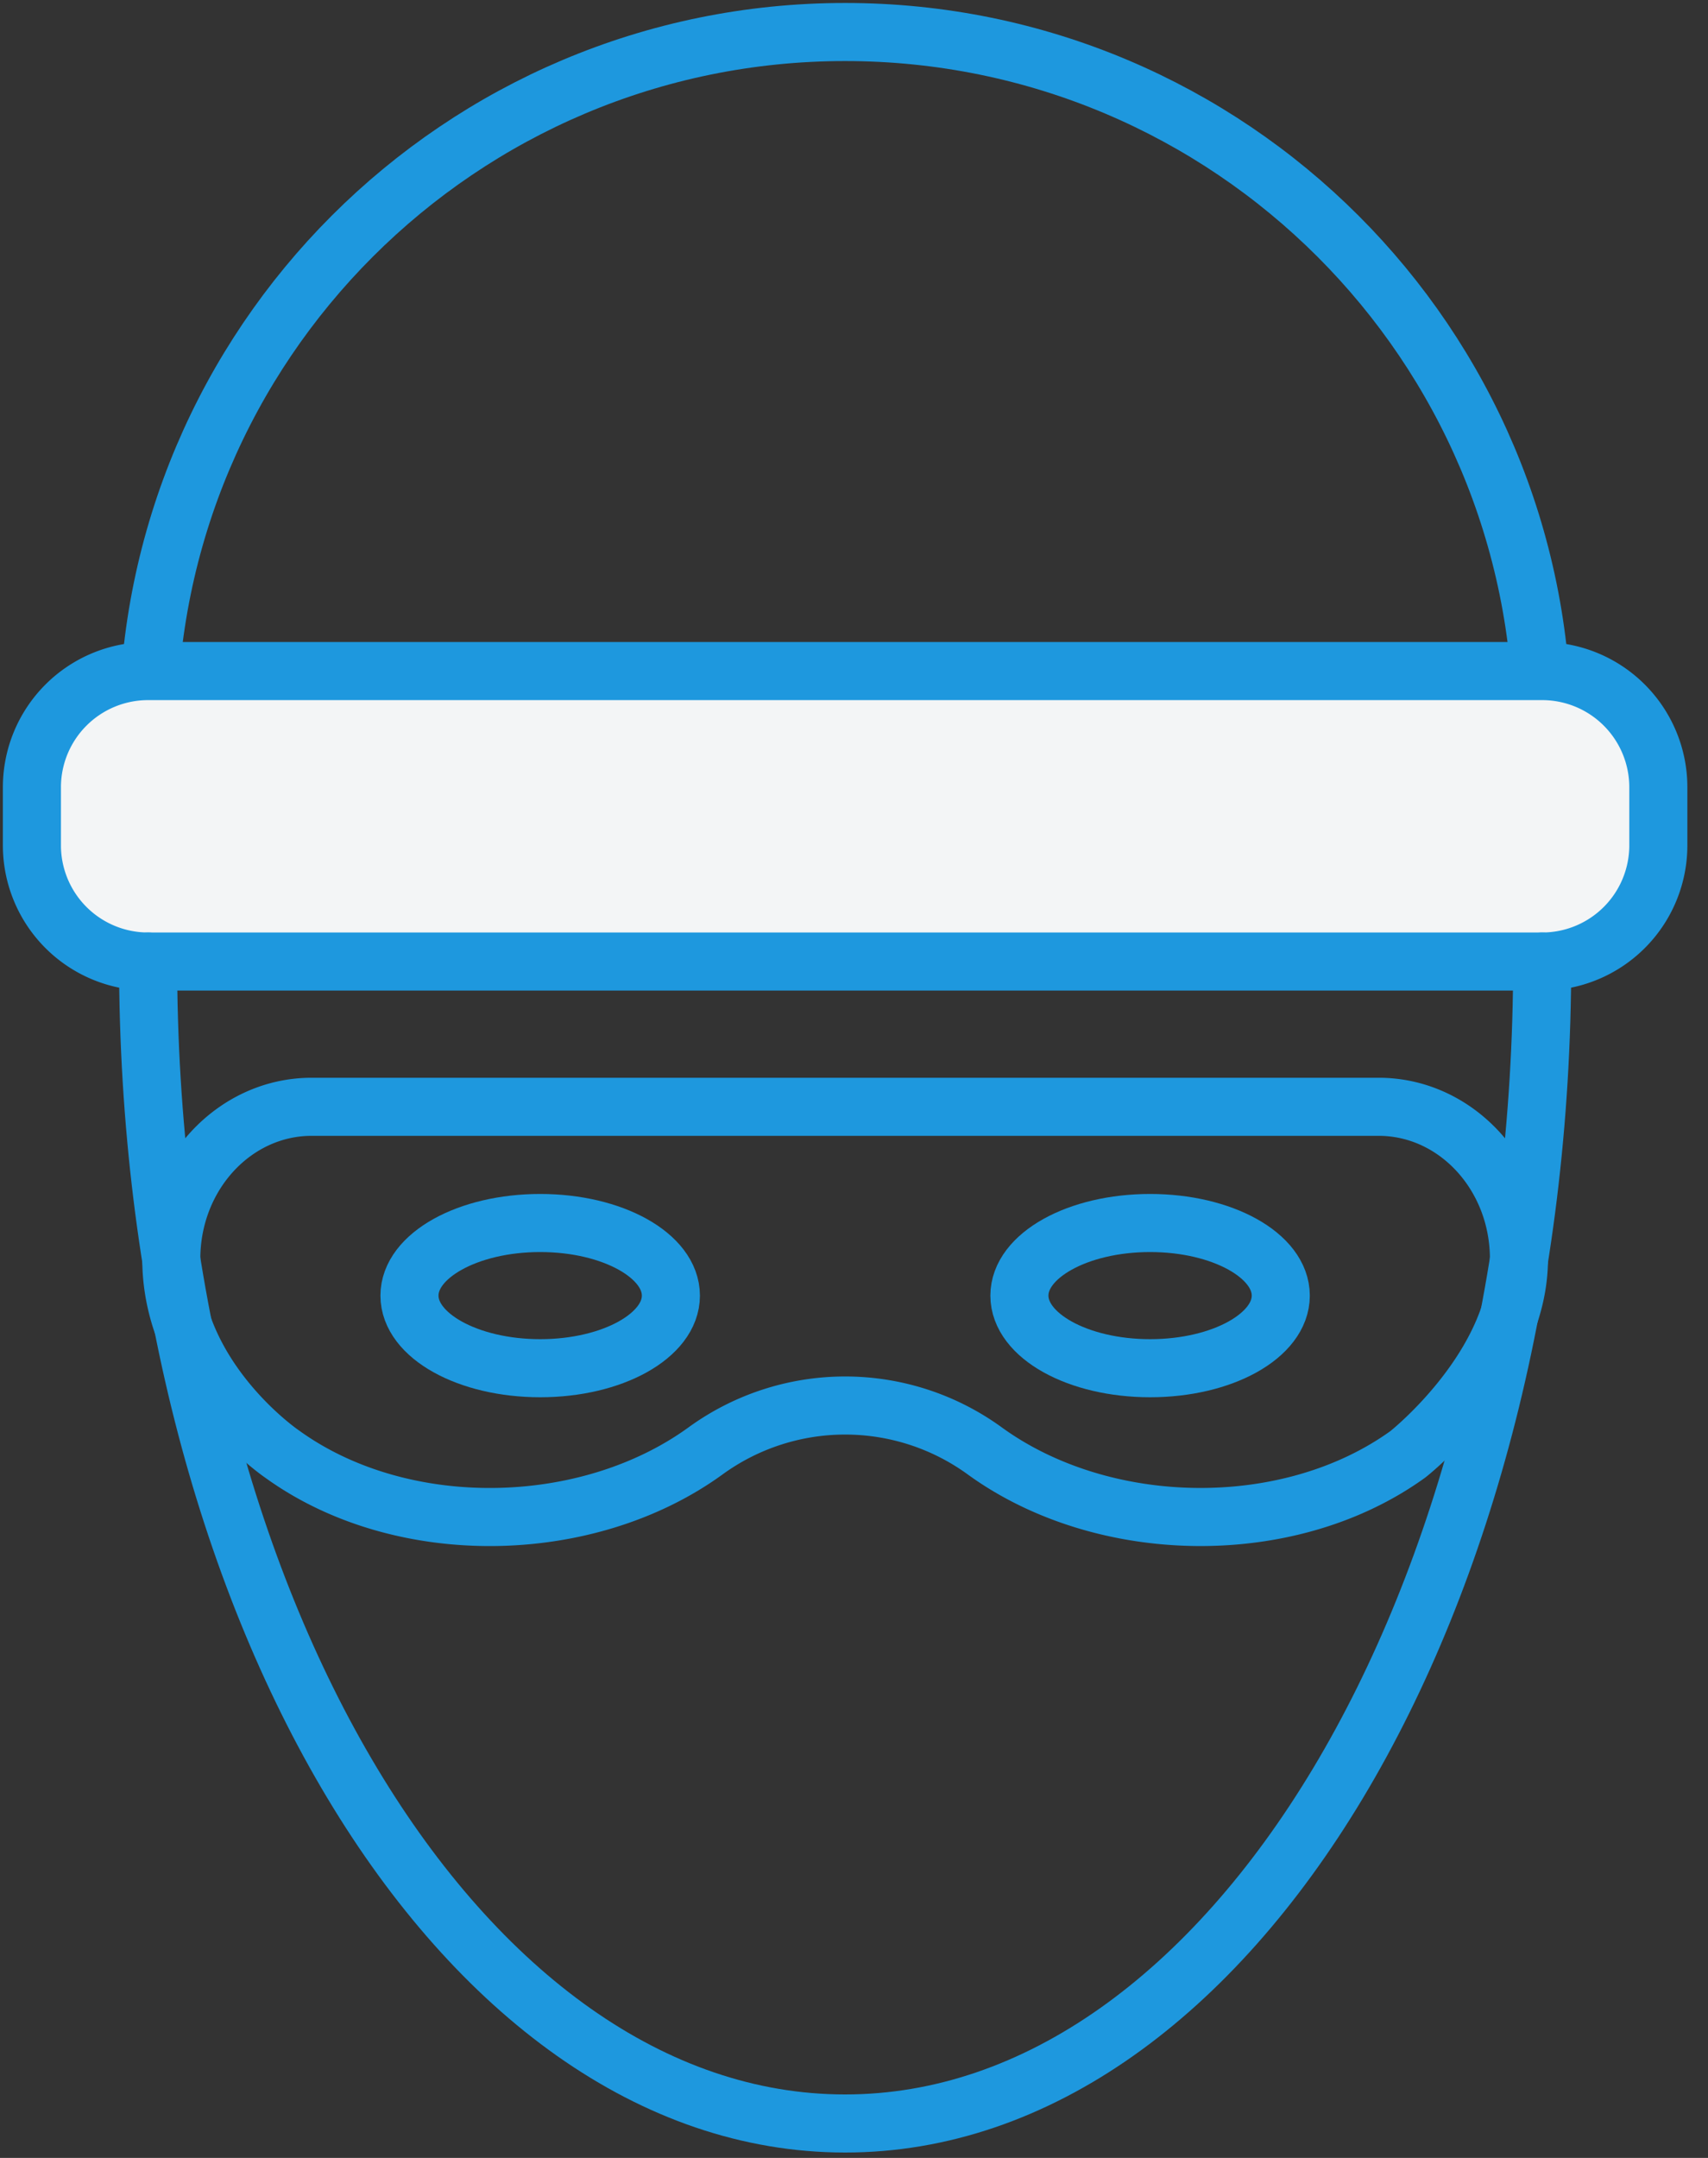 <svg xmlns="http://www.w3.org/2000/svg" width="38" height="48" viewBox="0 0 38 48">
    <rect x="0" y="0" width="38" height="48" fill="#333333" stroke="none"/>
    <g fill="none" fill-rule="evenodd">
        <path stroke="#1E98DE" stroke-linecap="round" stroke-linejoin="round" stroke-width="1.292" d="M34.311 16.22c0-8.565-6.943-15.508-15.509-15.508-8.563 0-15.507 6.943-15.507 15.507M14.926 28.82c0 .89-1.301 1.614-2.907 1.614-1.607 0-2.909-.723-2.909-1.615s1.302-1.615 2.909-1.615c1.606 0 2.907.723 2.907 1.615zM28.495 28.82c0 .89-1.3 1.614-2.907 1.614s-2.908-.723-2.908-1.615 1.301-1.615 2.908-1.615c1.606 0 2.907.723 2.907 1.615z"/>
        <path fill="#F3F5F6" d="M34.311 21.388H3.295A2.585 2.585 0 0 1 .71 18.803v-1.292a2.585 2.585 0 0 1 2.584-2.584H34.31a2.585 2.585 0 0 1 2.585 2.584v1.292a2.585 2.585 0 0 1-2.585 2.585"/>
        <path stroke="#1E98DE" stroke-linecap="round" stroke-linejoin="round" stroke-width="1.292" d="M34.311 21.388H3.295A2.585 2.585 0 0 1 .71 18.803v-1.292a2.585 2.585 0 0 1 2.584-2.584H34.31a2.585 2.585 0 0 1 2.585 2.584v1.292a2.585 2.585 0 0 1-2.585 2.585zM31.325 32.347c-2.639 1.905-6.765 1.84-9.404-.065a5.283 5.283 0 0 0-6.236 0c-2.64 1.906-6.765 1.97-9.404.065 0 0-2.47-1.672-2.47-4.346 0-1.868 1.4-3.382 3.124-3.382h23.736c1.724 0 3.123 1.514 3.123 3.382 0 2.401-2.469 4.346-2.469 4.346z"/>
        <path stroke="#1E98DE" stroke-linecap="round" stroke-linejoin="round" stroke-width="1.292" d="M34.311 21.388c0 14.275-6.943 25.846-15.509 25.846-8.563 0-15.507-11.571-15.507-25.846"/>
    </g>
</svg>
